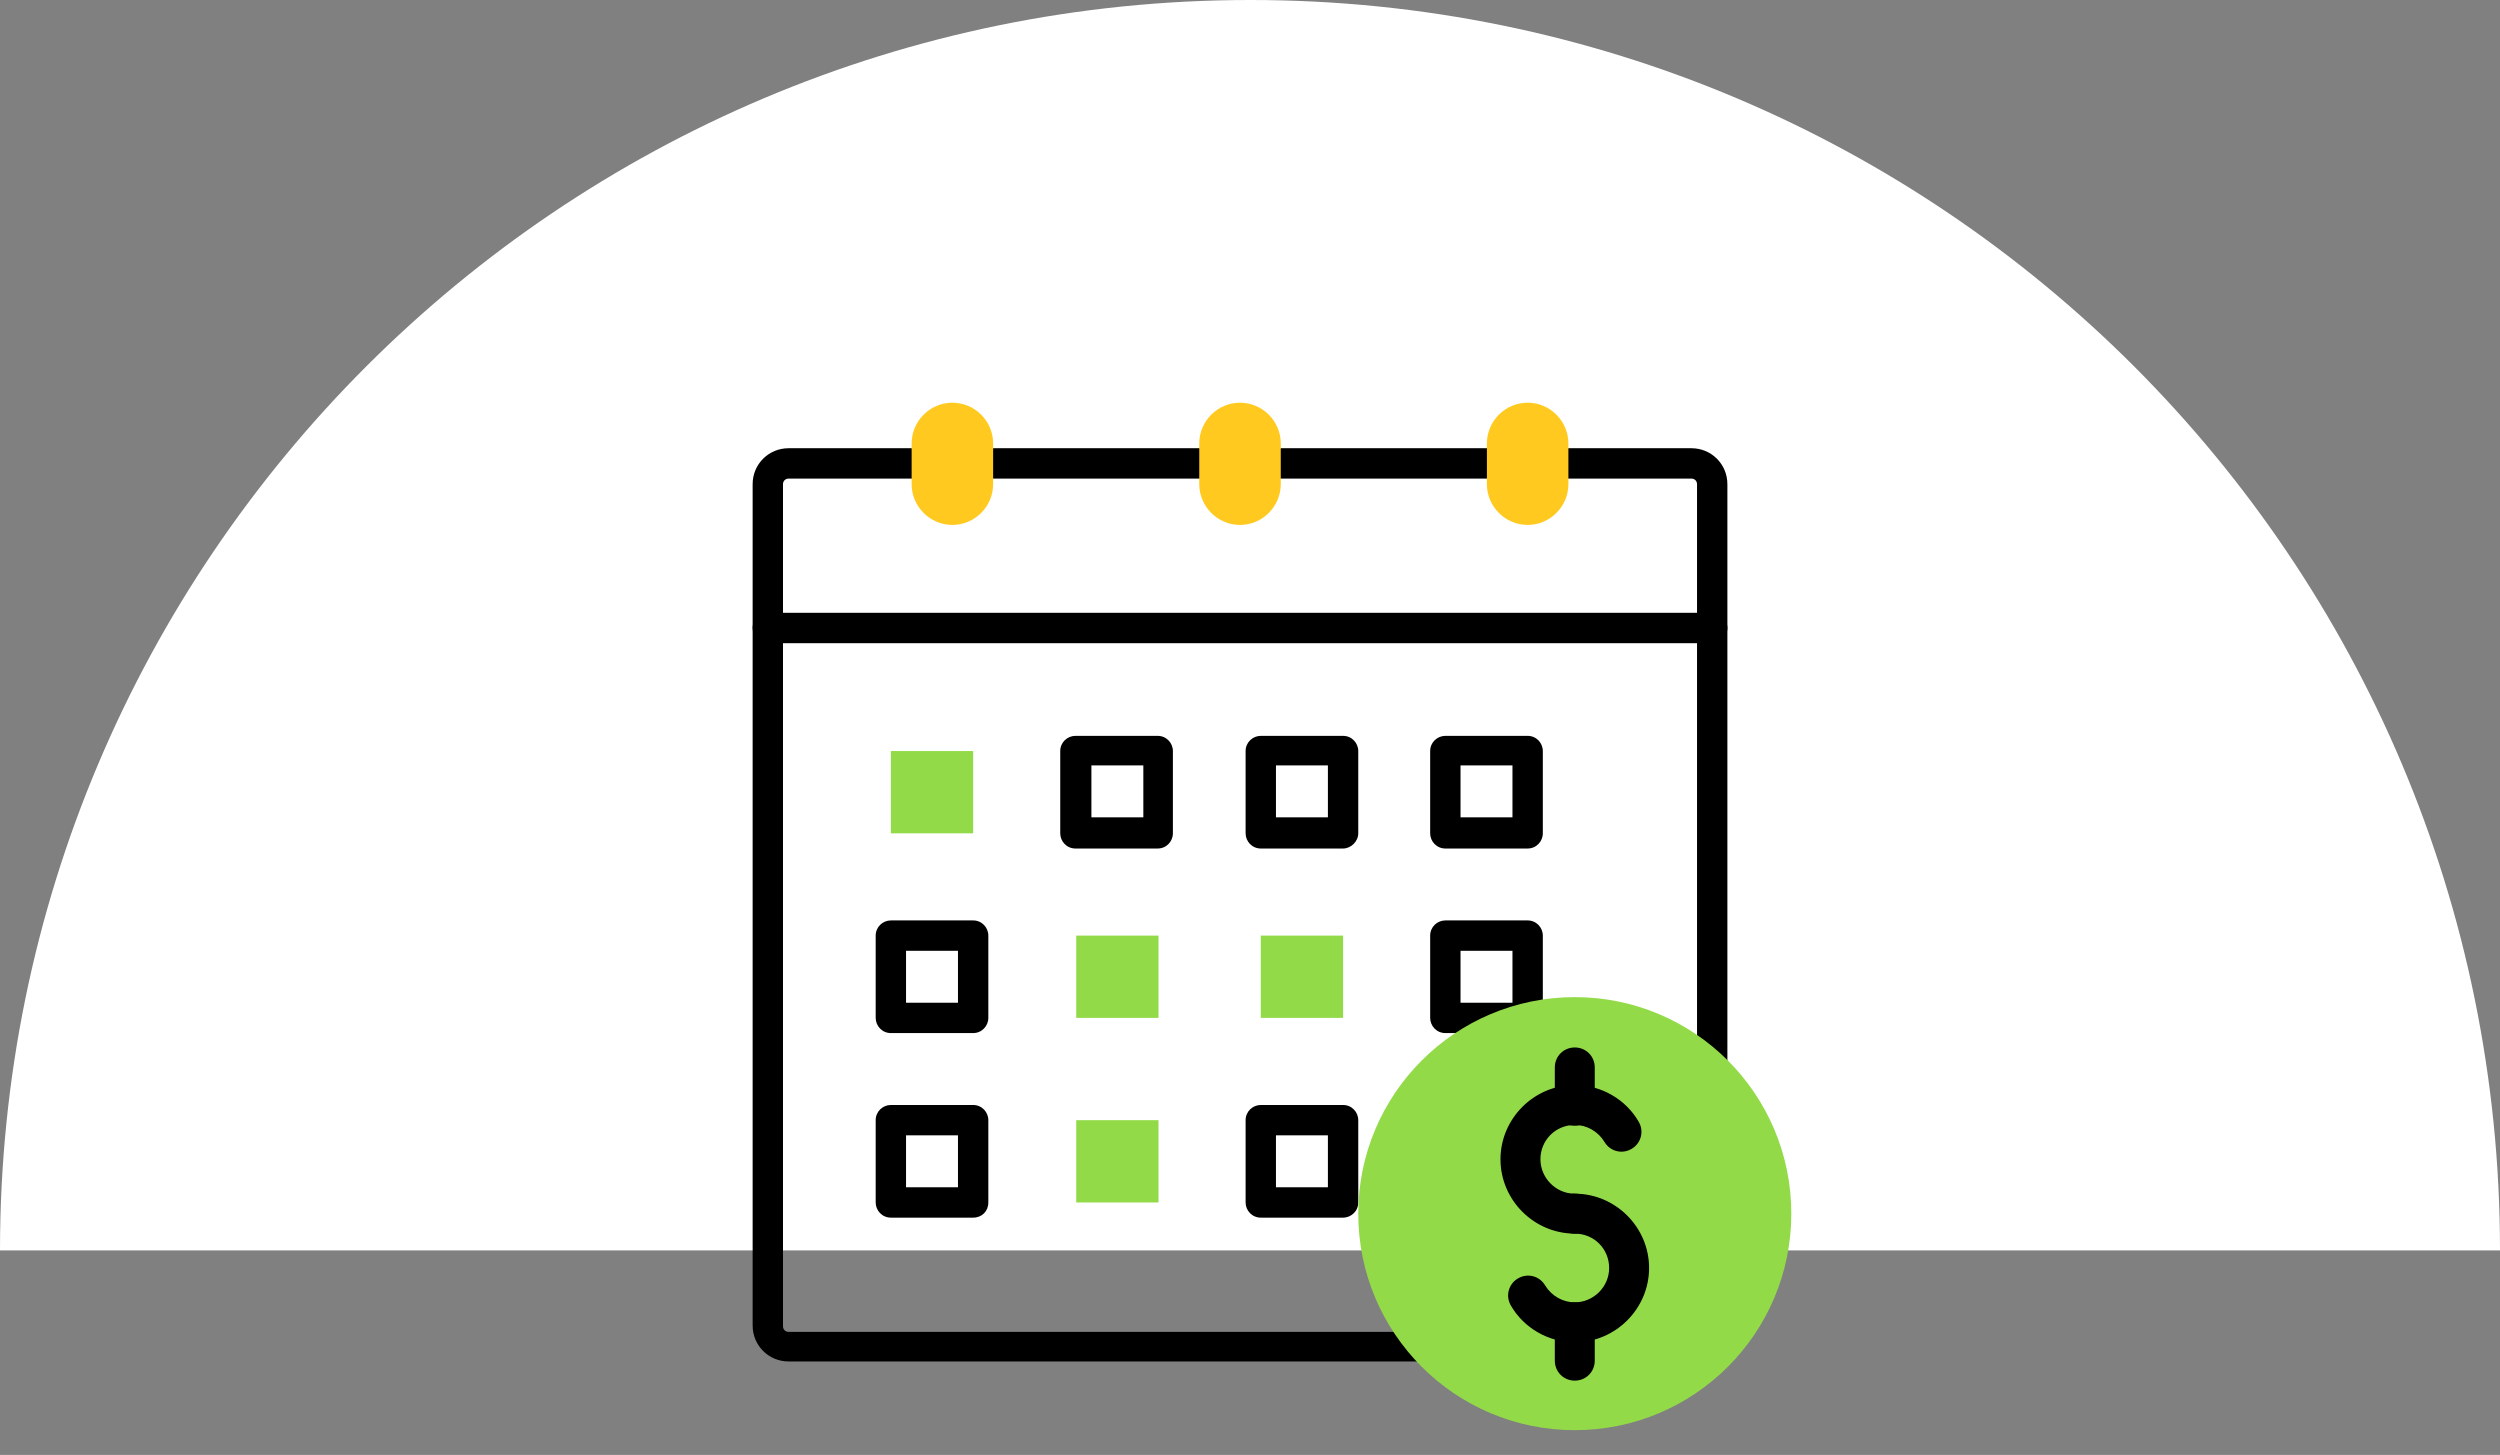 <?xml version="1.0" encoding="utf-8"?>
<!-- Generator: Adobe Illustrator 26.5.0, SVG Export Plug-In . SVG Version: 6.00 Build 0)  -->
<svg version="1.1" id="圖層_2" xmlns="http://www.w3.org/2000/svg" xmlns:xlink="http://www.w3.org/1999/xlink" x="0px" y="0px"
	 viewBox="0 0 312.9 182.1" style="enable-background:new 0 0 312.9 182.1;" xml:space="preserve">
<rect x="0" y="0" width="312.9" height="182.1" fill="#808080" stroke="none"/>
<style type="text/css">
	.st0{fill:#FFFFFF;}
	.st1{fill:#FFC91F;}
	.st2{fill:#93DA49;}
</style>
<g>
	<path class="st0" d="M156.5,0C70.1,0,0,70.1,0,156.5h312.9C312.9,70.1,242.9,0,156.5,0z"/>
	<g>
		<g>
			<g>
				<path d="M214.3,147.3c-1.1,0-1.9-0.9-1.9-1.9V60.6c0-0.4-0.3-0.7-0.7-0.7h-15.4c-1.1,0-1.9-0.9-1.9-1.9c0-1.1,0.9-1.9,1.9-1.9
					h15.4c2.5,0,4.5,2,4.5,4.5v84.8C216.2,146.4,215.4,147.3,214.3,147.3z"/>
			</g>
		</g>
		<g>
			<g>
				<path d="M150.1,59.9h-25.7c-1.1,0-1.9-0.9-1.9-1.9c0-1.1,0.9-1.9,1.9-1.9h25.7c1.1,0,1.9,0.9,1.9,1.9
					C152,59,151.1,59.9,150.1,59.9z"/>
			</g>
		</g>
		<g>
			<g>
				<path d="M192.4,170.4H98.7c-2.5,0-4.5-2-4.5-4.5V60.6c0-2.5,2-4.5,4.5-4.5h15.4c1.1,0,1.9,0.9,1.9,1.9c0,1.1-0.9,1.9-1.9,1.9
					H98.7c-0.4,0-0.7,0.3-0.7,0.7v105.4c0,0.4,0.3,0.7,0.7,0.7h93.7c1.1,0,1.9,0.9,1.9,1.9S193.4,170.4,192.4,170.4z"/>
			</g>
		</g>
		<g>
			<g>
				<path d="M186.1,59.9h-25.7c-1.1,0-1.9-0.9-1.9-1.9c0-1.1,0.9-1.9,1.9-1.9h25.7c1.1,0,1.9,0.9,1.9,1.9
					C188,59,187.1,59.9,186.1,59.9z"/>
			</g>
		</g>
		<g>
			<g>
				<path d="M214.3,80.5H96.1c-1.1,0-1.9-0.9-1.9-1.9c0-1.1,0.9-1.9,1.9-1.9h118.2c1.1,0,1.9,0.9,1.9,1.9
					C216.2,79.6,215.4,80.5,214.3,80.5z"/>
			</g>
		</g>
		<g>
			<g>
				<path class="st1" d="M186.1,60.6v-5.1c0-2.8,2.3-5.1,5.1-5.1h0c2.8,0,5.1,2.3,5.1,5.1v5.1c0,2.8-2.3,5.1-5.1,5.1h0
					C188.4,65.7,186.1,63.4,186.1,60.6z"/>
			</g>
		</g>
		<g>
			<g>
				<path class="st1" d="M150.1,60.6v-5.1c0-2.8,2.3-5.1,5.1-5.1l0,0c2.8,0,5.1,2.3,5.1,5.1v5.1c0,2.8-2.3,5.1-5.1,5.1l0,0
					C152.4,65.7,150.1,63.4,150.1,60.6z"/>
			</g>
		</g>
		<g>
			<g>
				<path class="st1" d="M114.1,60.6v-5.1c0-2.8,2.3-5.1,5.1-5.1h0c2.8,0,5.1,2.3,5.1,5.1v5.1c0,2.8-2.3,5.1-5.1,5.1h0
					C116.4,65.7,114.1,63.4,114.1,60.6z"/>
			</g>
		</g>
		<g>
			<g>
				<rect x="111.5" y="94" class="st2" width="10.3" height="10.3"/>
			</g>
		</g>
		<g>
			<g>
				<path d="M144.9,106.2h-10.3c-1.1,0-1.9-0.9-1.9-1.9V94c0-1.1,0.9-1.9,1.9-1.9h10.3c1.1,0,1.9,0.9,1.9,1.9v10.3
					C146.8,105.3,146,106.2,144.9,106.2z M136.6,102.3h6.5v-6.5h-6.5V102.3z"/>
			</g>
		</g>
		<g>
			<g>
				<path d="M168.1,106.2h-10.3c-1.1,0-1.9-0.9-1.9-1.9V94c0-1.1,0.9-1.9,1.9-1.9h10.3c1.1,0,1.9,0.9,1.9,1.9v10.3
					C170,105.3,169.1,106.2,168.1,106.2z M159.7,102.3h6.5v-6.5h-6.5V102.3z"/>
			</g>
		</g>
		<g>
			<g>
				<path d="M191.2,106.2h-10.3c-1.1,0-1.9-0.9-1.9-1.9V94c0-1.1,0.9-1.9,1.9-1.9h10.3c1.1,0,1.9,0.9,1.9,1.9v10.3
					C193.1,105.3,192.3,106.2,191.2,106.2z M182.8,102.3h6.5v-6.5h-6.5V102.3z"/>
			</g>
		</g>
		<g>
			<g>
				<path d="M121.8,129.3h-10.3c-1.1,0-1.9-0.9-1.9-1.9v-10.3c0-1.1,0.9-1.9,1.9-1.9h10.3c1.1,0,1.9,0.9,1.9,1.9v10.3
					C123.7,128.4,122.9,129.3,121.8,129.3z M113.4,125.5h6.5V119h-6.5V125.5z"/>
			</g>
		</g>
		<g>
			<g>
				<rect x="134.7" y="117.1" class="st2" width="10.3" height="10.3"/>
			</g>
		</g>
		<g>
			<g>
				<rect x="157.8" y="117.1" class="st2" width="10.3" height="10.3"/>
			</g>
		</g>
		<g>
			<g>
				<path d="M191.2,129.3h-10.3c-1.1,0-1.9-0.9-1.9-1.9v-10.3c0-1.1,0.9-1.9,1.9-1.9h10.3c1.1,0,1.9,0.9,1.9,1.9v10.3
					C193.1,128.4,192.3,129.3,191.2,129.3z M182.8,125.5h6.5V119h-6.5V125.5z"/>
			</g>
		</g>
		<g>
			<g>
				<path d="M121.8,152.4h-10.3c-1.1,0-1.9-0.9-1.9-1.9v-10.3c0-1.1,0.9-1.9,1.9-1.9h10.3c1.1,0,1.9,0.9,1.9,1.9v10.3
					C123.7,151.6,122.9,152.4,121.8,152.4z M113.4,148.6h6.5v-6.5h-6.5V148.6z"/>
			</g>
		</g>
		<g>
			<g>
				<rect x="134.7" y="140.2" class="st2" width="10.3" height="10.3"/>
			</g>
		</g>
		<g>
			<g>
				<path d="M168.1,152.4h-10.3c-1.1,0-1.9-0.9-1.9-1.9v-10.3c0-1.1,0.9-1.9,1.9-1.9h10.3c1.1,0,1.9,0.9,1.9,1.9v10.3
					C170,151.6,169.1,152.4,168.1,152.4z M159.7,148.6h6.5v-6.5h-6.5V148.6z"/>
			</g>
		</g>
		<g>
			<g>
				<g>
					<circle class="st2" cx="197.1" cy="151.9" r="27.1"/>
				</g>
			</g>
			<g>
				<g>
					<path d="M197.1,154.4c-5.1,0-9.3-4.2-9.3-9.3c0-5.1,4.2-9.3,9.3-9.3c3.3,0,6.4,1.8,8,4.6c0.7,1.2,0.3,2.7-0.9,3.4
						c-1.2,0.7-2.7,0.3-3.4-0.9c-0.8-1.3-2.2-2.1-3.7-2.1c-2.4,0-4.3,1.9-4.3,4.3c0,2.3,1.9,4.3,4.3,4.3c1.4,0,2.5,1.1,2.5,2.5
						C199.6,153.3,198.5,154.4,197.1,154.4z"/>
				</g>
			</g>
			<g>
				<g>
					<path d="M197.1,168c-3.3,0-6.4-1.8-8-4.6c-0.7-1.2-0.3-2.7,0.9-3.4c1.2-0.7,2.7-0.3,3.4,0.9c0.8,1.3,2.2,2.1,3.7,2.1
						c2.3,0,4.3-1.9,4.3-4.3c0-2.4-1.9-4.3-4.3-4.3c-1.4,0-2.5-1.1-2.5-2.5c0-1.4,1.1-2.5,2.5-2.5c5.1,0,9.3,4.2,9.3,9.3
						C206.4,163.8,202.2,168,197.1,168z"/>
				</g>
			</g>
			<g>
				<g>
					<path d="M197.1,140.9c-1.4,0-2.5-1.1-2.5-2.5v-4.8c0-1.4,1.1-2.5,2.5-2.5s2.5,1.1,2.5,2.5v4.8
						C199.6,139.7,198.5,140.9,197.1,140.9z"/>
				</g>
			</g>
			<g>
				<g>
					<path d="M197.1,172.8c-1.4,0-2.5-1.1-2.5-2.5v-4.8c0-1.4,1.1-2.5,2.5-2.5s2.5,1.1,2.5,2.5v4.8
						C199.6,171.7,198.5,172.8,197.1,172.8z"/>
				</g>
			</g>
		</g>
	</g>
</g>
</svg>

